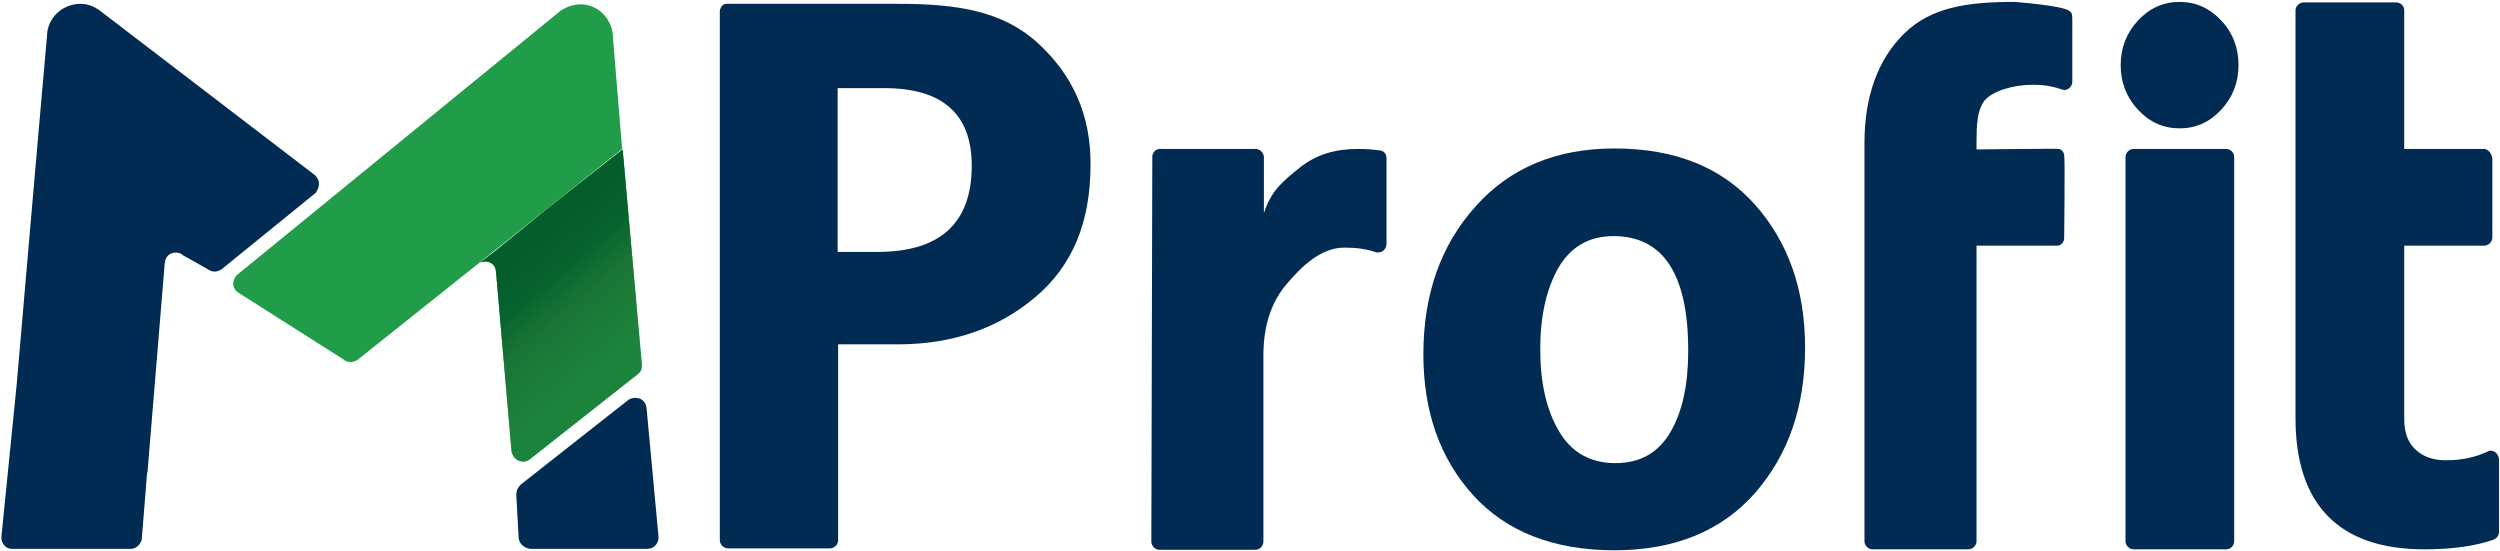 <?xml version="1.0" encoding="UTF-8"?>
<svg width="522px" height="115px" viewBox="0 0 522 115" version="1.1" xmlns="http://www.w3.org/2000/svg" xmlns:xlink="http://www.w3.org/1999/xlink">
    <!-- Generator: Sketch 53.2 (72643) - https://sketchapp.com -->
    <title>Slice 1</title>
    <desc>Created with Sketch.</desc>
    <defs>
        <linearGradient x1="41.875%" y1="27.745%" x2="61.9%" y2="73.538%" id="linearGradient-1">
            <stop stop-color="#055D2C" offset="0%"></stop>
            <stop stop-color="#055D2C" stop-opacity="0.9" offset="26.96%"></stop>
            <stop stop-color="#17692F" stop-opacity="0.754" offset="54.24%"></stop>
            <stop stop-color="#17692F" stop-opacity="0.5" offset="100%"></stop>
        </linearGradient>
    </defs>
    <g id="Page-1" stroke="none" stroke-width="1" fill="none" fill-rule="evenodd">
        <g id="logo" fill-rule="nonzero">
            <path d="M216.6,8.9 C209.2,2.2 199.6,0.8 187.6,0.8 L151.7,0.8 C151.7,0.8 151.2,0.7 150.7,1.3 C150.4,1.7 150.3,2.2 150.3,2.2 L150.3,112.8 C150.3,113.7 151.1,114.5 152,114.5 L173.3,114.5 L173.3,114.5 C174.2,114.5 175,113.7 175,112.8 L175,112.8 L175,71.9 L187.5,71.9 C198.8,71.9 208.4,68.6 216.1,62.1 C223.9,55.6 227.7,46.4 227.7,34.5 C227.8,24.2 224.1,15.7 216.6,8.9 Z M183.2,52.6 L174.9,52.6 L174.9,18.4 L184.6,18.4 C196.8,18.4 202.9,23.8 202.9,34.6 C202.9,46.6 196.3,52.6 183.2,52.6 Z" id="Shape" fill="#022B54"></path>
            <path d="M337.1,31 C325,31 315.3,35 308.1,43.1 C300.8,51.2 297.2,61.5 297.2,74 C297.2,86 300.7,95.8 307.6,103.4 C314.5,111 324.4,114.9 337.1,114.9 C349.6,114.9 359.4,110.9 366.4,103 C373.4,95 376.9,84.9 376.9,72.6 C376.9,60.5 373.4,50.6 366.5,42.8 C359.5,34.9 349.7,31 337.1,31 Z M348.8,90.2 C346.3,94.5 342.5,96.7 337.3,96.7 C332.1,96.7 328.1,94.5 325.5,90 C322.9,85.6 321.6,79.9 321.6,72.9 C321.6,66 322.9,60.3 325.4,55.9 C328,51.5 331.8,49.3 336.9,49.3 C347.3,49.3 352.5,57.3 352.5,73.2 C352.5,80.3 351.3,85.9 348.8,90.2 Z" id="Shape" fill="#022B54"></path>
            <path d="M455.1,0.4 C451.7,0.4 448.8,1.7 446.4,4.3 C444,6.9 442.8,10 442.8,13.6 C442.8,17.2 444,20.3 446.4,22.9 C448.8,25.5 451.7,26.8 455.1,26.8 C458.5,26.8 461.4,25.5 463.8,22.9 C466.2,20.3 467.4,17.2 467.4,13.6 C467.4,10 466.2,6.8 463.8,4.3 C461.4,1.7 458.5,0.4 455.1,0.4" id="Path" fill="#022B54"></path>
            <path d="M464.8,31.1 L445.5,31.1 C444.6,31.1 443.8,31.9 443.8,32.8 L443.8,113 C443.8,113.9 444.6,114.7 445.5,114.7 L464.8,114.7 C465.8,114.7 466.5,113.9 466.5,113 L466.5,32.8 C466.5,31.8 465.7,31.1 464.8,31.1 Z" id="Path" fill="#022B54"></path>
            <path d="M288,31.4 C288,31.4 288,31.4 288,31.4 L288,31.4 C286.7,31.2 285.2,31.1 283.5,31.1 C278.9,31.1 274.9,32.2 271.4,35 C267.9,37.8 265.4,39.8 263.9,44.5 L263.9,32.9 C263.9,32.9 263.9,32.8 263.9,32.8 C263.9,32.8 263.9,32.7 263.9,32.7 C263.8,31.9 263.2,31.2 262.3,31.1 L262.1,31.1 L242.4,31.1 C242.4,31.1 242.4,31.1 242.3,31.1 C242.3,31.1 242.3,31.1 242.2,31.1 C241.3,31.1 240.7,31.8 240.6,32.6 C240.6,32.7 240.6,32.7 240.6,32.8 C240.6,32.9 240.6,32.9 240.6,33 L240.4,113.1 L240.4,113.1 L240.4,113.1 L240.4,113.1 C240.4,114 241.2,114.8 242.1,114.8 L262.1,114.8 L262.1,114.8 C263,114.8 263.7,114.1 263.8,113.2 L263.8,113 L263.8,113 L263.8,74.2 C263.8,68.1 265.4,63.2 268.5,59.5 C271.6,55.8 275.7,51.7 280.7,51.7 C283.3,51.7 285.3,52 287.4,52.7 L287.4,52.7 C287.5,52.7 287.6,52.7 287.8,52.7 C288.7,52.7 289.4,52 289.5,51.1 L289.5,51 L289.5,50.8 L289.5,33.2 L289.5,32.9 C289.5,32.1 288.8,31.4 288,31.4 Z" id="Path" fill="#022B54"></path>
            <path d="M432.7,4.4 C432.7,3.1 432.7,2.7 432.1,2.3 C430.6,1.1 420.5,0.4 420.5,0.4 C410.8,0.4 403.2,1.5 397.6,7 C392.1,12.4 389.3,20.1 389.3,29.9 L389.3,112.8 L389.3,113.1 C389.4,114 390.1,114.7 391,114.7 L411,114.7 C411.9,114.7 412.7,113.9 412.7,113 L412.7,113 L412.7,51.3 L429.5,51.3 C429.5,51.3 429.5,51.3 429.5,51.3 C429.5,51.3 429.5,51.3 429.5,51.3 C430.4,51.3 431,50.5 431,49.7 C431,49.7 431.2,32.9 431,32.5 C431,32.5 431,31.9 430.6,31.5 C430.3,31.2 430,31.1 429.8,31.1 C429.6,31 412.7,31.2 412.7,31.2 L412.7,29.4 C412.8,28.4 412.4,23.6 414.3,21.1 C415.9,19 420.4,17.7 424.4,17.7 C426.5,17.7 428.2,17.9 430.6,18.7 L430.6,18.7 C430.7,18.7 430.9,18.8 431,18.8 C431.9,18.8 432.7,18 432.7,17.1 C432.7,17.1 432.7,17.1 432.7,17.1 C432.7,17.1 432.7,17.1 432.7,17.1 L432.7,4.4 Z" id="Path" fill="#022B54"></path>
            <path d="M520,94.1 C519.9,94.1 519.7,94.1 519.6,94.2 L519.6,94.2 C516.9,95.5 514,96.1 510.7,96.1 C508.1,96.1 506,95.4 504.4,93.9 C502.8,92.5 502,90.3 502,87.5 L502,51.3 L518.7,51.3 L518.7,51.3 C519.6,51.3 520.4,50.5 520.4,49.6 L520.4,49.6 L520.4,32.8 L520.4,33.2 C520.4,32.3 519.6,31.1 518.7,31.1 C518.6,31.1 518.6,31.1 518.5,31.1 L502,31.1 L502,2.1 L502,2.1 C502,1.2 501.2,0.5 500.3,0.5 L500.3,0.5 L500.3,0.5 L481,0.5 C480.1,0.5 479.3,1.3 479.3,2.2 L479.3,2.2 L479.3,29.4 L479.3,32.4 L479.3,64.5 L479.3,64.5 L479.3,87.3 C479.3,105.3 488.3,114.7 506.2,114.7 C512.1,114.7 516.9,114 520.6,112.7 C520.7,112.7 520.7,112.6 520.8,112.6 C521.4,112.3 521.8,111.7 521.8,111.1 L521.8,95.9 C521.7,94.9 521,94.1 520,94.1 Z" id="Path" fill="#022B54"></path>
            <path d="M134,75.9 L130,31.1 L130,31.1 L130,31.2 L130,31.2 L114.5,43.4 L103.3,52.5 L103.3,52.5 L100,55 C100.4,54.7 100.8,54.6 101.3,54.6 C102.4,54.6 103.3,55.3 103.5,56.3 L103.6,57.1 L106.8,94.2 C106.8,94.2 107,95.5 108.1,96.1 C109.5,96.8 110.5,96 110.5,96 L133.2,78.1 C133.2,78.1 133.7,77.7 133.9,77.2 C134.1,76.5 134,75.9 134,75.9 Z" id="Path" fill="#219C48"></path>
            <path d="M134,75.9 L130,31.1 L130,31.1 L130,31.2 L130,31.2 L114.5,43.4 L103.3,52.5 L103.3,52.5 L100,55 C100.4,54.7 100.8,54.6 101.3,54.6 C102.4,54.6 103.3,55.3 103.5,56.3 L103.6,57.1 L106.8,94.2 C106.8,94.2 107,95.5 108.1,96.1 C109.5,96.8 110.5,96 110.5,96 L133.2,78.1 C133.2,78.1 133.7,77.7 133.9,77.2 C134.1,76.5 134,75.9 134,75.9 Z" id="Path" fill="url(#linearGradient-1)"></path>
            <g id="Group" fill="#022B54">
                <path d="M66.6,38.3 C66.6,37.4 65.8,36.6 65.8,36.6 L20.7,2.1 C20.6,2.1 19.1,0.8 16.9,0.8 L16.7,0.8 C12.8,0.9 9.8,3.9 9.8,7.7 C9.1,15.2 3.5,79.9 3.5,80.1 L0.3,112 C0.3,112 0.1,112.9 0.9,113.9 C1.6,114.8 3.1,114.6 3.1,114.6 L27.2,114.6 C27.2,114.6 28,114.7 28.8,114 C29.5,113.3 29.6,112.6 29.6,112.6 L30.7,98.9 C30.7,98.8 30.7,98.7 30.8,98.6 L34.4,54.9 C34.5,54 35,53.2 35.8,52.9 C36.6,52.6 37.6,52.7 38.2,53.3 C38.2,53.3 43.4,56.2 43.7,56.4 C44,56.6 44.3,56.7 44.9,56.7 C45.6,56.7 46.3,56.2 46.3,56.2 L66,40.2 C65.9,40.1 66.6,39.6 66.6,38.3 Z" id="Path"></path>
                <path d="M110.8,114.6 L135.2,114.6 C135.2,114.6 136.4,114.6 137,113.7 C137.6,112.9 137.5,112.1 137.5,112.1 L135,85.2 C135,85.2 134.9,83.7 133.5,83.2 C132.1,82.8 131.2,83.5 131.2,83.5 L108.7,101.2 C108.7,101.2 108.3,101.6 108,102.2 C107.8,102.7 107.8,103.4 107.8,103.4 L108.3,112.4 C108.3,112.4 108.4,113.2 109,113.8 C109.9,114.6 110.8,114.6 110.8,114.6 Z" id="Path"></path>
            </g>
            <path d="M129.9,31.1 L129.9,31.1 L128,8 C128,4 124.9,0.9 121.2,0.9 C118.9,0.9 117.2,2.2 117.1,2.2 L49.5,57.4 C49.5,57.4 48.7,58.1 48.7,59.2 C48.7,60.4 49.6,61 49.6,61 L71.8,75.1 C71.8,75.1 72.3,75.6 73.2,75.6 C74,75.6 74.7,75.1 74.7,75.1 L76.2,73.9 L129.9,31.1 Z" id="Path" fill="#219C48"></path>
        </g>
    </g>
</svg>